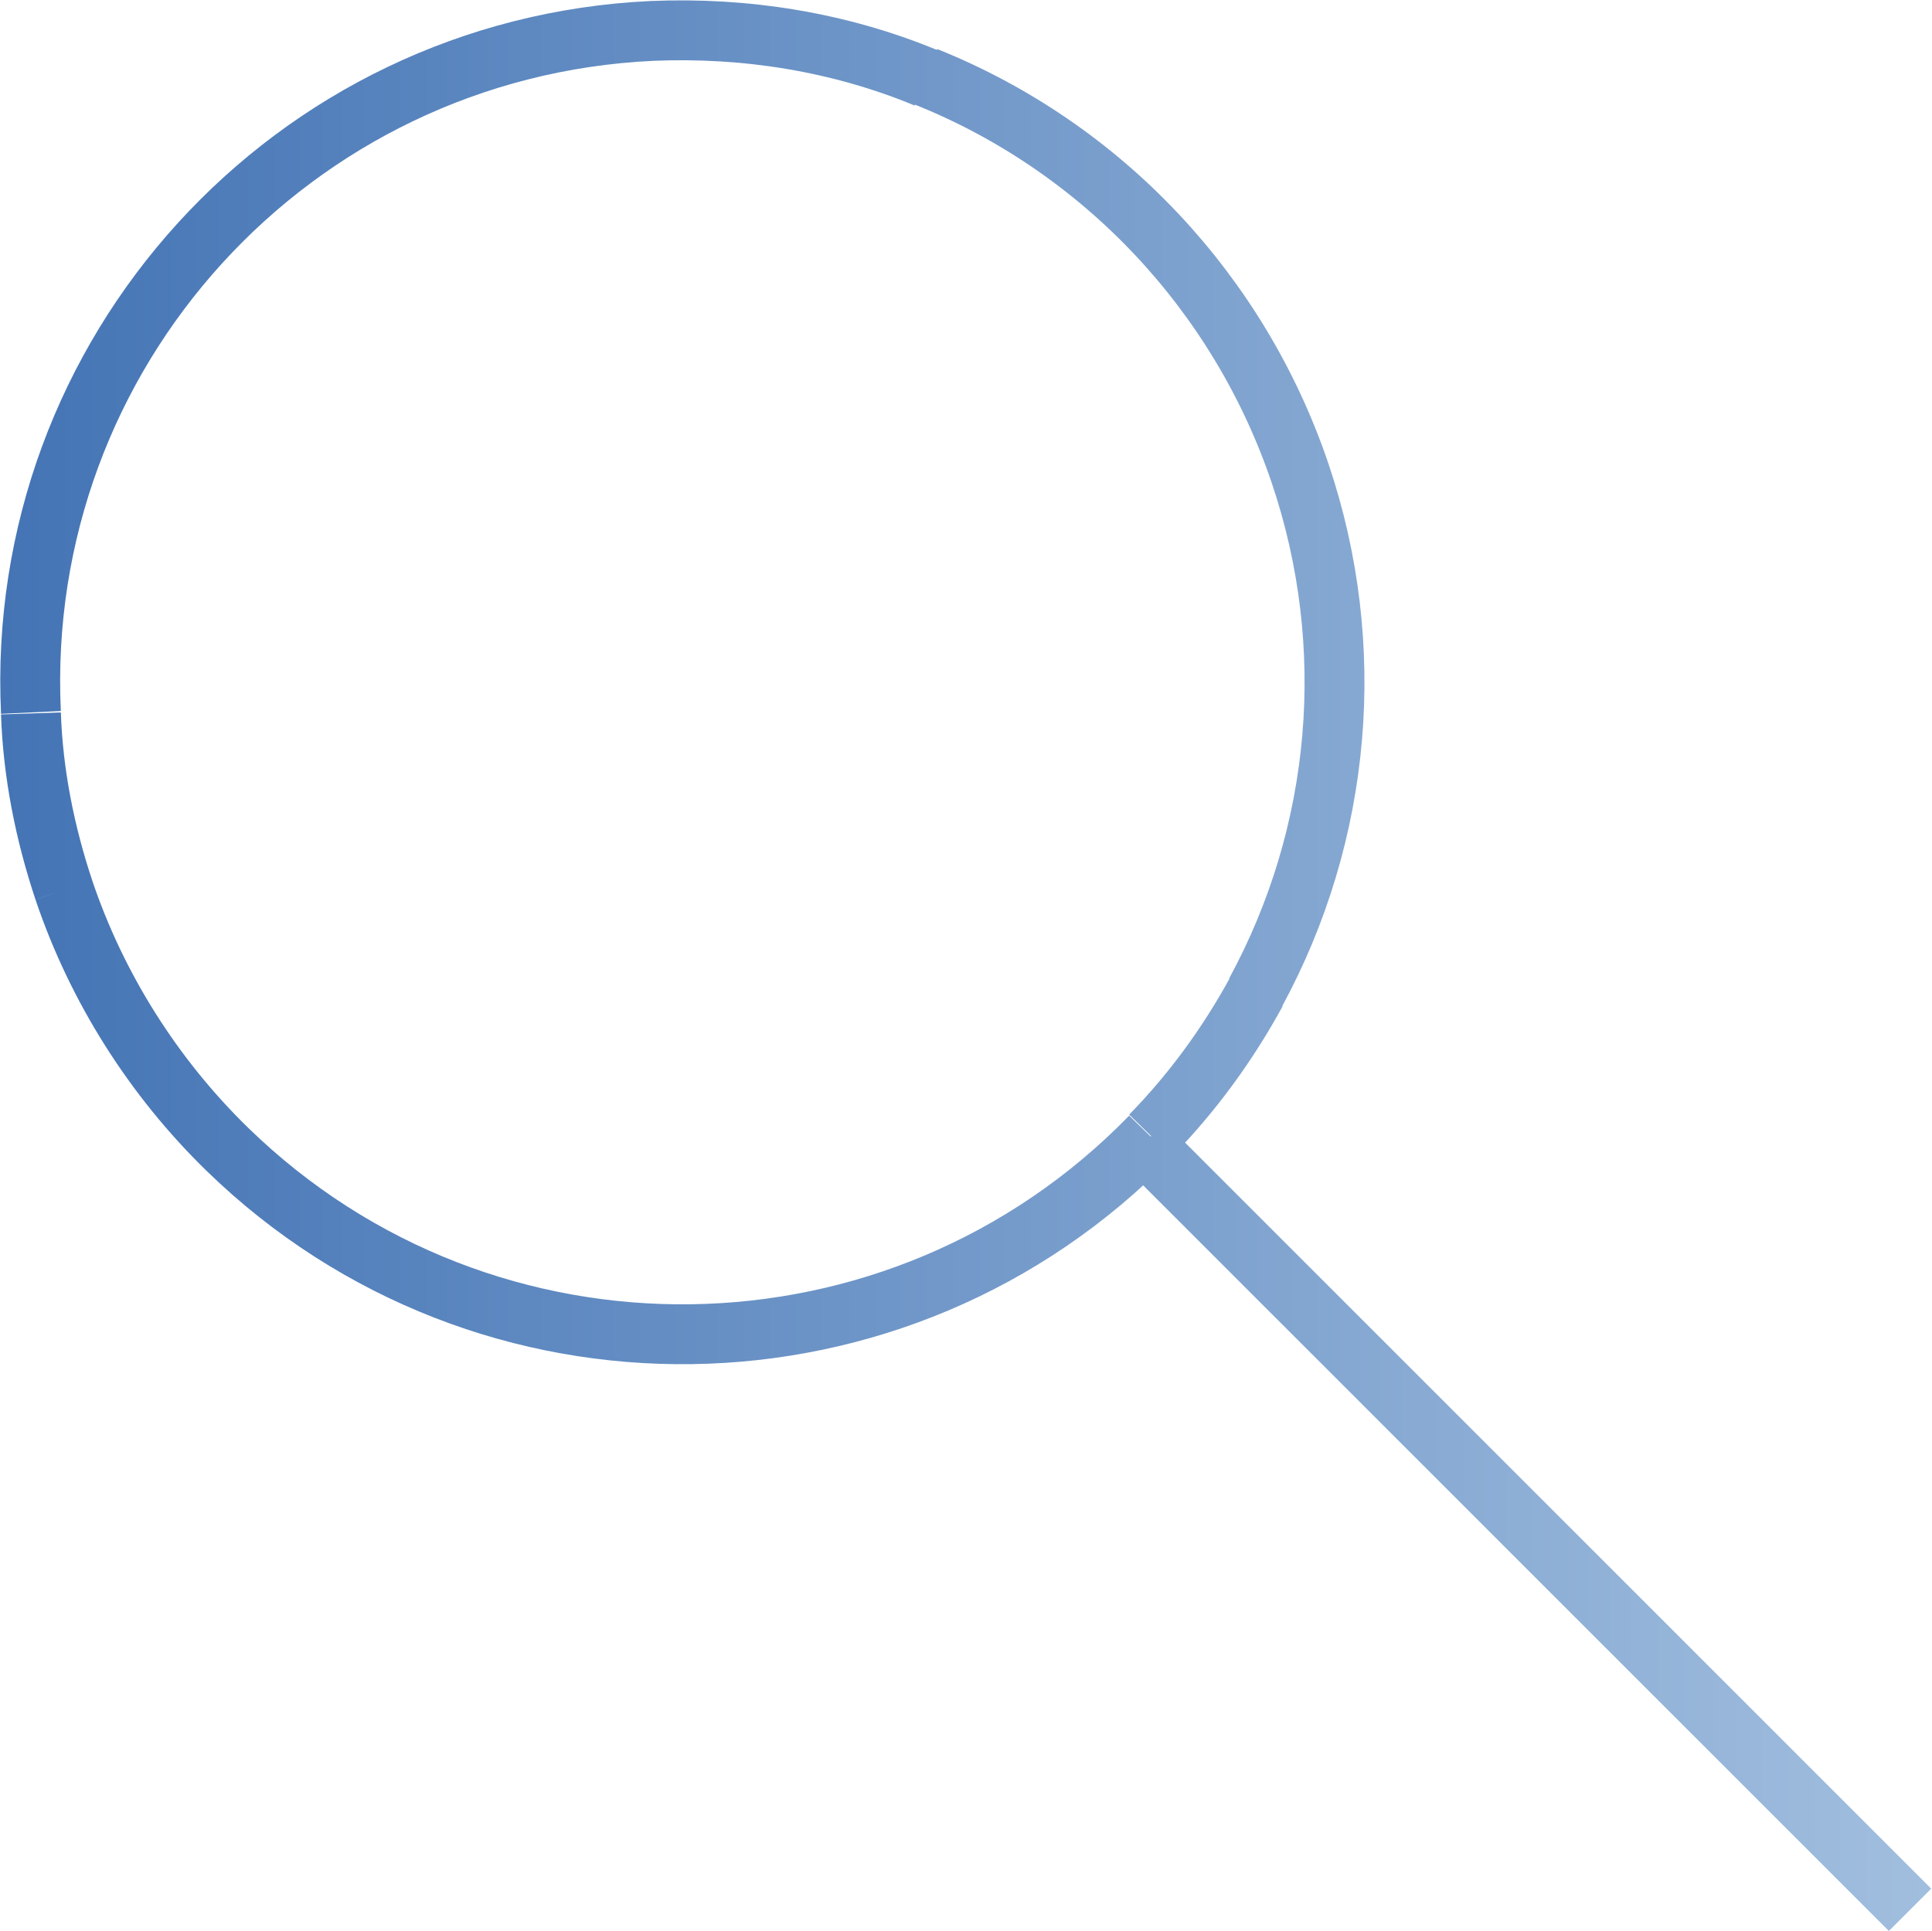 <?xml version="1.0" encoding="utf-8"?>
<!-- Generator: Adobe Illustrator 23.0.1, SVG Export Plug-In . SVG Version: 6.00 Build 0)  -->
<svg version="1.1" id="Layer_1" xmlns="http://www.w3.org/2000/svg" xmlns:xlink="http://www.w3.org/1999/xlink" x="0px" y="0px"
	 viewBox="0 0 193.6 193.5" style="enable-background:new 0 0 193.6 193.5;" xml:space="preserve">
<style type="text/css">
	.st0{fill:none;stroke:url(#SVGID_1_);stroke-width:6;stroke-miterlimit:10;}
</style>
<title>Asset 388</title>
<g>
	<g id="Layer_1-2">
		
			<linearGradient id="SVGID_1_" gradientUnits="userSpaceOnUse" x1="0" y1="98.628" x2="193.564" y2="98.628" gradientTransform="matrix(1 0 0 -1 0 195.401)">
			<stop  offset="0" style="stop-color:#4474B5"/>
			<stop  offset="1" style="stop-color:#A1BEDE"/>
		</linearGradient>
		<path class="st0" d="M3.1,71.4C1.4,35.4,29.2,4.8,65.3,3.1c9.4-0.4,18.8,1.1,27.5,4.7 M191.4,191.4l-38.9-38.9 M115.3,113.9
			c-25.2,25.9-66.6,26.5-92.5,1.3c-7.4-7.2-13.1-16.2-16.4-26 M125.9,99.4c-2.9,5.3-6.4,10.1-10.6,14.4 M92.8,7.7
			c17.7,7.1,31.4,21.7,37.5,39.8 M6.4,89.2c-1.9-5.7-3.1-11.7-3.3-17.7 M130.3,47.5c5.8,17.2,4.2,36-4.5,52 M162.9,162.9l-48.3-48.3
			"/>
	</g>
</g>
</svg>
